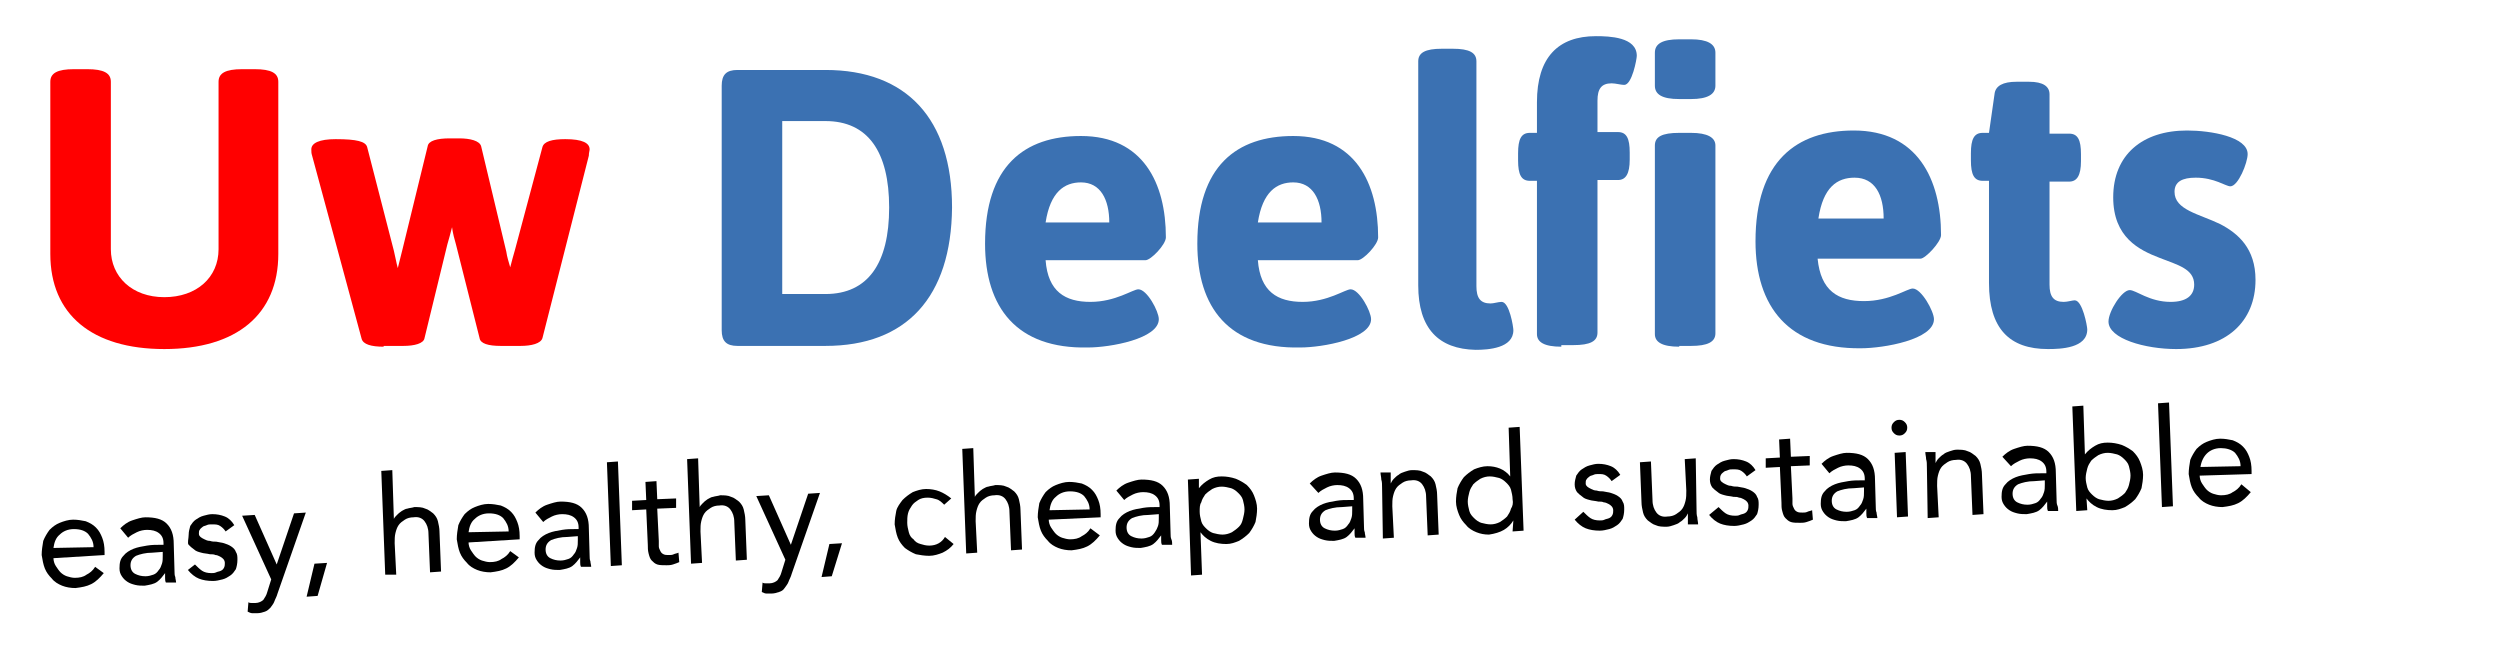 <?xml version="1.0" encoding="utf-8"?>
<!-- Generator: Adobe Illustrator 25.2.2, SVG Export Plug-In . SVG Version: 6.00 Build 0)  -->
<svg version="1.2" baseProfile="tiny" xmlns="http://www.w3.org/2000/svg" xmlns:xlink="http://www.w3.org/1999/xlink" x="0px"
	 y="0px" viewBox="0 0 318 84.8" overflow="visible" xml:space="preserve">
<g id="Background_xA0_Image_1_">
</g>
<g id="Layer_1_xA0_Image_1_">
	<polygon display="none" fill-rule="evenodd" fill="#3B71B2" stroke="#3B71B2" stroke-miterlimit="10" points="-121.2,-39.3 
		-121.1,45.6 -114.5,45.6 -20.4,-39.3 	"/>
	<g>
		<path fill="#FF0000" d="M6.4,32.3V10.4c0-1.1,0.9-1.6,3-1.6h1.7c2.1,0,3,0.5,3,1.6v21.3c0,3.5,2.7,6.1,6.8,6.1
			c4.1,0,6.9-2.5,6.9-6.1V10.4c0-1.1,0.9-1.6,3-1.6h1.6c2.1,0,3,0.5,3,1.6v21.9c0,7.7-5.3,12.1-14.5,12.1C11.7,44.4,6.4,40,6.4,32.3
			z"/>
		<path fill="#FF0000" d="M48.8,44.1c-1.6,0-2.6-0.3-2.8-1l-6.3-23.3c-0.1-0.3-0.1-0.5-0.1-0.8c0-0.8,1-1.3,3.1-1.3
			c2.7,0,3.8,0.3,4,1l3.4,13.2c0.2,0.8,0.3,1.5,0.5,2.2c0.2-0.8,0.4-1.6,0.6-2.4l3.2-13.1c0.1-0.7,1.2-1,2.8-1h1.2
			c1.4,0,2.6,0.3,2.8,1l3.2,13.4c0.1,0.7,0.3,1.3,0.5,2c0.2-0.8,0.4-1.5,0.6-2.2L69,18.7c0.2-0.7,1.2-1,2.9-1c2.2,0,3.1,0.5,3.1,1.3
			c0,0.2-0.1,0.4-0.1,0.8L69,43c-0.2,0.7-1.4,1-2.8,1h-2.5c-1.6,0-2.6-0.3-2.7-1L58,31.1c-0.2-0.7-0.4-1.4-0.5-2.2
			c-0.2,0.8-0.4,1.5-0.6,2.2L54,43c-0.1,0.7-1.3,1-2.7,1H48.8z"/>
		<path fill="#3B71B2" d="M93.8,44c-1.4,0-2-0.6-2-2V10.9c0-1.4,0.6-2,2-2H105c10.3,0,16.1,6.2,16.1,17.5C121,37.8,115.3,44,105,44
			H93.8z M99.5,37.4h5.5c5.4,0,8.1-3.9,8.1-11c0-7.1-2.7-11-8.1-11h-5.5V37.4z"/>
		<path fill="#3B71B2" d="M125.3,31c0-9.9,5-13.7,12.2-13.7c7.9,0,10.8,6,10.8,12.9c0,0.9-1.9,2.9-2.6,2.9H133
			c0.3,4,2.5,5.3,5.7,5.3c3.2,0,5.4-1.6,6.1-1.6c1.1,0,2.6,2.8,2.6,3.8c0,2.5-6.2,3.6-9,3.6C129.3,44.4,125.3,39.1,125.3,31z
			 M141.1,28.3c0-2.9-1.1-5.1-3.6-5.1c-2.1,0-3.9,1.2-4.5,5.1H141.1z"/>
		<path fill="#3B71B2" d="M152.3,31c0-9.9,5-13.7,12.2-13.7c7.9,0,10.8,6,10.8,12.9c0,0.9-1.9,2.9-2.6,2.9H160
			c0.3,4,2.5,5.3,5.7,5.3c3.2,0,5.4-1.6,6.1-1.6c1.1,0,2.6,2.8,2.6,3.8c0,2.5-6.2,3.6-9,3.6C156.3,44.4,152.3,39.1,152.3,31z
			 M168.1,28.3c0-2.9-1.1-5.1-3.6-5.1c-2.1,0-3.9,1.2-4.5,5.1H168.1z"/>
		<path fill="#3B71B2" d="M180.4,36.3V7.8c0-1.1,0.9-1.6,3-1.6h1.4c2.1,0,3,0.5,3,1.6v28.6c0,1.5,0.5,2.2,1.8,2.2
			c0.4,0,1-0.2,1.4-0.2c1,0,1.5,3.2,1.5,3.6c0,2.3-3.2,2.5-4.8,2.5C183,44.4,180.4,41.8,180.4,36.3z"/>
		<path fill="#3B71B2" d="M198.6,44.1c-2.2,0-3.1-0.6-3.1-1.6V23h-0.9c-1.1,0-1.5-0.8-1.5-2.6v-0.9c0-1.8,0.4-2.6,1.5-2.6h0.9v-3.9
			c0-5.7,2.7-8.4,7.5-8.4c1.7,0,5.2,0.1,5.2,2.5c0,0.4-0.6,3.7-1.6,3.7c-0.4,0-1.1-0.2-1.6-0.2c-1.3,0-1.8,0.7-1.8,2.2v4h2.6
			c1.1,0,1.5,0.8,1.5,2.6v0.9c0,1.8-0.5,2.6-1.5,2.6h-2.6v19.4c0,1.1-0.9,1.6-3.1,1.6H198.6z M213.6,12.6c-2.2,0-3.1-0.6-3.1-1.7
			V6.7c0-1.1,0.9-1.7,3.1-1.7h1.5c2.1,0,3.1,0.6,3.1,1.7v4.2c0,1.1-1,1.7-3.1,1.7H213.6z M213.6,44.1c-2.2,0-3.1-0.6-3.1-1.6V18.5
			c0-1.1,0.9-1.6,3.1-1.6h1.5c2.1,0,3.1,0.6,3.1,1.6v23.9c0,1.1-1,1.6-3.1,1.6H213.6z"/>
		<path fill="#3B71B2" d="M223.3,30.7c0-10.2,5.2-14.1,12.5-14.1c8.1,0,11.1,6.2,11.1,13.3c0,0.9-2,3-2.6,3h-13.1
			c0.4,4.1,2.6,5.4,5.9,5.4c3.3,0,5.5-1.6,6.2-1.6c1.1,0,2.7,2.9,2.7,3.9c0,2.6-6.4,3.7-9.3,3.7C227.5,44.4,223.3,39,223.3,30.7z
			 M239.6,27.8c0-3-1.1-5.2-3.7-5.2c-2.2,0-4,1.2-4.6,5.2H239.6z"/>
		<path fill="#3B71B2" d="M253,36V23h-0.8c-1.1,0-1.5-0.8-1.5-2.6v-0.9c0-1.8,0.4-2.6,1.5-2.6h0.8l0.7-4.9c0.1-1.1,1.1-1.6,2.8-1.6
			h1.6c1.8,0,2.6,0.6,2.6,1.6V17h2.5c1.1,0,1.5,0.8,1.5,2.6v0.9c0,1.8-0.5,2.6-1.5,2.6h-2.5v13.1c0,1.5,0.5,2.2,1.8,2.2
			c0.5,0,1.1-0.2,1.4-0.2c1,0,1.6,3.3,1.6,3.7c0,2.4-3.4,2.5-5,2.5C255.6,44.4,253,41.8,253,36z"/>
		<path fill="#3B71B2" d="M268.2,40.9c0-1.3,1.7-4,2.7-4c0.8,0,2.5,1.5,5.2,1.5c2,0,3-0.8,3-2.2c0-2-2.1-2.5-4.4-3.4
			c-2.6-1-5.9-2.6-5.9-7.7c0-5.4,3.7-8.5,9.4-8.5c3,0,7.7,0.8,7.7,3c0,1.1-1.2,4.1-2.2,4.1c-0.6,0-2-1.1-4.4-1.1
			c-1.7,0-2.7,0.5-2.7,1.8c0,2.3,3.1,2.8,5.8,4.1c2.3,1.2,4.5,3.1,4.5,7.1c0,5.3-3.7,8.8-10.1,8.8C272.9,44.4,268.2,43.1,268.2,40.9
			z"/>
	</g>
	<g>
		<path d="M13.2,72.9c-0.5,0.6-1,1.1-1.6,1.4c-0.6,0.3-1.2,0.4-2,0.5c-0.6,0-1.2-0.1-1.7-0.3s-1-0.5-1.3-0.9
			c-0.4-0.4-0.7-0.8-0.9-1.3c-0.2-0.5-0.3-1.1-0.4-1.7c0-0.6,0.1-1.2,0.2-1.8c0.2-0.5,0.5-1,0.8-1.4c0.4-0.4,0.8-0.7,1.3-0.9
			c0.5-0.2,1.1-0.4,1.7-0.4c0.6,0,1.1,0.1,1.6,0.2c0.5,0.2,0.9,0.4,1.3,0.8c0.4,0.4,0.6,0.8,0.8,1.3c0.2,0.5,0.3,1.1,0.3,1.8l0,0.4
			L6.8,71c0,0.3,0.1,0.7,0.3,1c0.2,0.3,0.4,0.6,0.6,0.8c0.2,0.2,0.5,0.4,0.8,0.5c0.3,0.1,0.7,0.2,1,0.2c0.6,0,1.1-0.1,1.5-0.4
			c0.4-0.2,0.8-0.5,1.1-1L13.2,72.9z M11.9,69.6c0-0.7-0.3-1.2-0.7-1.7c-0.4-0.4-1-0.6-1.8-0.6c-0.8,0-1.4,0.3-1.8,0.7
			c-0.5,0.4-0.7,1-0.8,1.7L11.9,69.6z"/>
		<path d="M15.3,67.2c0.4-0.4,0.9-0.8,1.5-1c0.6-0.2,1.2-0.4,1.7-0.4c1.2,0,2.1,0.2,2.7,0.8c0.6,0.6,0.9,1.4,0.9,2.6l0.1,3.5
			c0,0.2,0,0.5,0.1,0.7c0,0.2,0.1,0.5,0.1,0.7l-1.3,0c-0.1-0.2-0.1-0.4-0.1-0.6c0-0.2,0-0.4,0-0.6l0,0c-0.3,0.4-0.6,0.8-1,1.1
			c-0.4,0.3-1,0.4-1.6,0.5c-0.4,0-0.8,0-1.2-0.1c-0.4-0.1-0.7-0.2-1-0.4c-0.3-0.2-0.5-0.4-0.7-0.7s-0.3-0.6-0.3-1
			c0-0.7,0.1-1.2,0.5-1.6c0.3-0.4,0.8-0.7,1.3-0.9c0.5-0.2,1.1-0.3,1.7-0.4c0.6-0.1,1.1-0.1,1.6-0.1l0.5,0l0-0.2
			c0-0.6-0.2-1-0.6-1.3c-0.4-0.3-0.9-0.4-1.5-0.4c-0.4,0-0.9,0.1-1.3,0.3c-0.4,0.2-0.8,0.4-1.1,0.7L15.3,67.2z M19.4,70.3
			c-0.9,0-1.6,0.2-2.1,0.4c-0.5,0.3-0.7,0.7-0.7,1.2c0,0.5,0.2,0.9,0.6,1.1c0.4,0.2,0.8,0.3,1.3,0.3c0.4,0,0.7-0.1,1-0.2
			c0.3-0.1,0.5-0.3,0.7-0.6c0.2-0.2,0.3-0.5,0.4-0.8c0.1-0.3,0.1-0.6,0.1-1l0-0.5L19.4,70.3z"/>
		<path d="M24.8,71.8c0.3,0.3,0.6,0.6,0.9,0.8c0.3,0.2,0.7,0.3,1.2,0.3c0.2,0,0.4,0,0.6-0.1c0.2-0.1,0.4-0.1,0.6-0.2
			c0.2-0.1,0.3-0.2,0.4-0.4c0.1-0.2,0.1-0.4,0.1-0.6c0-0.2-0.1-0.4-0.2-0.5c-0.1-0.1-0.2-0.2-0.4-0.3c-0.2-0.1-0.4-0.2-0.6-0.2
			c-0.2-0.1-0.4-0.1-0.7-0.1c-0.4-0.1-0.8-0.1-1.1-0.2c-0.4-0.1-0.7-0.2-0.9-0.4c-0.3-0.2-0.5-0.4-0.7-0.6S24,68.5,24,68
			c0-0.4,0.1-0.7,0.2-1.1c0.2-0.3,0.4-0.6,0.7-0.8c0.3-0.2,0.6-0.4,1-0.5c0.4-0.1,0.7-0.2,1.1-0.2c0.6,0,1.1,0.1,1.6,0.3
			c0.5,0.2,0.9,0.6,1.2,1.1l-1.1,0.8c-0.2-0.3-0.4-0.5-0.7-0.7c-0.3-0.2-0.6-0.2-1.1-0.2c-0.2,0-0.4,0-0.6,0.1
			c-0.2,0.1-0.4,0.1-0.5,0.2c-0.1,0.1-0.3,0.2-0.4,0.4c-0.1,0.1-0.1,0.3-0.1,0.5c0,0.2,0.1,0.3,0.2,0.4c0.1,0.1,0.3,0.2,0.5,0.3
			c0.2,0.1,0.4,0.2,0.7,0.2c0.3,0.1,0.5,0.1,0.8,0.1c0.4,0.1,0.7,0.1,1,0.2c0.3,0.1,0.6,0.2,0.9,0.4s0.5,0.4,0.6,0.7
			c0.2,0.3,0.2,0.6,0.2,1c0,0.5-0.1,0.9-0.2,1.2c-0.2,0.3-0.4,0.6-0.7,0.8c-0.3,0.2-0.6,0.4-1,0.5c-0.4,0.1-0.8,0.2-1.2,0.2
			c-0.7,0-1.3-0.1-1.8-0.3c-0.5-0.2-1-0.6-1.4-1.1L24.8,71.8z"/>
		<path d="M35.3,75.5c-0.1,0.4-0.3,0.7-0.4,1c-0.1,0.3-0.3,0.5-0.5,0.8c-0.2,0.2-0.4,0.4-0.7,0.5c-0.3,0.1-0.6,0.2-1,0.2
			c-0.2,0-0.4,0-0.6,0c-0.2,0-0.4-0.1-0.6-0.2l0.1-1.2c0.1,0.1,0.3,0.1,0.4,0.1c0.2,0,0.3,0,0.5,0c0.4,0,0.8-0.2,1-0.4
			c0.2-0.3,0.4-0.6,0.5-1l0.5-1.6l-3.7-8.1l1.6-0.1l2.8,6.3l0,0l2.2-6.5l1.5-0.1L35.3,75.5z"/>
		<path d="M40.4,75.8L39,75.9l1-4.2l1.6-0.1L40.4,75.8z"/>
		<path d="M48.5,59.9l1.4-0.1l0.2,6.2l0,0c0.1-0.2,0.2-0.3,0.4-0.5c0.2-0.2,0.3-0.3,0.6-0.5c0.2-0.1,0.5-0.3,0.7-0.3
			c0.3-0.1,0.6-0.1,0.9-0.2c0.5,0,1,0,1.4,0.2c0.4,0.1,0.7,0.4,1,0.6c0.3,0.3,0.5,0.6,0.6,1c0.1,0.4,0.2,0.9,0.2,1.3l0.2,5.1
			l-1.4,0.1l-0.2-4.9c0-0.7-0.2-1.2-0.5-1.6c-0.3-0.4-0.8-0.6-1.4-0.5c-0.4,0-0.8,0.1-1.1,0.3c-0.3,0.2-0.6,0.4-0.8,0.7
			s-0.3,0.6-0.4,1c-0.1,0.4-0.1,0.8-0.1,1.3l0.2,4L49,73.1L48.5,59.9z"/>
		<path d="M66,70.9c-0.5,0.6-1,1.1-1.6,1.4c-0.6,0.3-1.2,0.4-2,0.5c-0.6,0-1.2-0.1-1.7-0.3s-1-0.5-1.3-0.9c-0.4-0.4-0.7-0.8-0.9-1.3
			c-0.2-0.5-0.3-1.1-0.4-1.7c0-0.6,0.1-1.2,0.2-1.8c0.2-0.5,0.5-1,0.8-1.4c0.4-0.4,0.8-0.7,1.3-0.9c0.5-0.2,1.1-0.4,1.7-0.4
			c0.6,0,1.1,0.1,1.6,0.2c0.5,0.2,0.9,0.4,1.3,0.8c0.4,0.4,0.6,0.8,0.8,1.3c0.2,0.5,0.3,1.1,0.3,1.8l0,0.4L59.6,69
			c0,0.3,0.1,0.7,0.3,1c0.2,0.3,0.4,0.6,0.6,0.8c0.2,0.2,0.5,0.4,0.8,0.5c0.3,0.1,0.7,0.2,1,0.2c0.6,0,1.1-0.1,1.5-0.4
			c0.4-0.2,0.8-0.5,1.1-1L66,70.9z M64.7,67.6c0-0.7-0.3-1.2-0.7-1.7c-0.4-0.4-1-0.6-1.8-0.6s-1.4,0.3-1.8,0.7
			c-0.5,0.4-0.7,1-0.8,1.7L64.7,67.6z"/>
		<path d="M68.1,65.2c0.4-0.4,0.9-0.8,1.5-1c0.6-0.2,1.2-0.4,1.7-0.4c1.2,0,2.1,0.2,2.7,0.8c0.6,0.6,0.9,1.4,0.9,2.6l0.1,3.5
			c0,0.2,0,0.5,0.1,0.7c0,0.2,0.1,0.5,0.1,0.7l-1.3,0c-0.1-0.2-0.1-0.4-0.1-0.6c0-0.2,0-0.4,0-0.6l0,0c-0.3,0.4-0.6,0.8-1,1.1
			c-0.4,0.3-1,0.4-1.6,0.5c-0.4,0-0.8,0-1.2-0.1c-0.4-0.1-0.7-0.2-1-0.4c-0.3-0.2-0.5-0.4-0.7-0.7c-0.2-0.3-0.3-0.6-0.3-1
			c0-0.7,0.1-1.2,0.5-1.6c0.3-0.4,0.8-0.7,1.3-0.9c0.5-0.2,1.1-0.3,1.7-0.4c0.6-0.1,1.1-0.1,1.6-0.1l0.5,0l0-0.2
			c0-0.6-0.2-1-0.6-1.3c-0.4-0.3-0.9-0.4-1.5-0.4c-0.4,0-0.9,0.1-1.3,0.3c-0.4,0.2-0.8,0.4-1.1,0.7L68.1,65.2z M72.2,68.3
			c-0.9,0-1.6,0.2-2.1,0.4c-0.5,0.3-0.7,0.7-0.7,1.2c0,0.5,0.2,0.9,0.6,1.1c0.4,0.2,0.8,0.3,1.3,0.3c0.4,0,0.7-0.1,1-0.2
			c0.3-0.1,0.5-0.3,0.7-0.6c0.2-0.2,0.3-0.5,0.4-0.8c0.1-0.3,0.1-0.6,0.1-1l0-0.5L72.2,68.3z"/>
		<path d="M77.2,58.8l1.4-0.1l0.5,13.2L77.7,72L77.2,58.8z"/>
		<path d="M86,64.6l-2.4,0.1l0.2,4.1c0,0.3,0,0.5,0,0.7c0,0.2,0.1,0.4,0.2,0.6c0.1,0.2,0.2,0.3,0.4,0.4c0.2,0.1,0.4,0.1,0.7,0.1
			c0.2,0,0.4,0,0.6-0.1c0.2-0.1,0.4-0.1,0.6-0.2l0.1,1.2c-0.2,0.1-0.5,0.2-0.8,0.3s-0.6,0.1-0.8,0.1c-0.5,0-0.9,0-1.2-0.1
			c-0.3-0.1-0.5-0.3-0.7-0.5c-0.2-0.2-0.3-0.5-0.4-0.9s-0.1-0.7-0.1-1.1l-0.2-4.5l-1.8,0.1l0-1.2l1.8-0.1l-0.1-2.3l1.4-0.1l0.1,2.3
			l2.4-0.1L86,64.6z"/>
		<path d="M87.4,58.4l1.4-0.1l0.2,6.2l0,0c0.1-0.2,0.2-0.3,0.4-0.5c0.2-0.2,0.3-0.3,0.6-0.5c0.2-0.1,0.5-0.3,0.7-0.3
			c0.3-0.1,0.6-0.1,0.9-0.2c0.5,0,1,0,1.4,0.2c0.4,0.1,0.7,0.4,1,0.6c0.3,0.3,0.5,0.6,0.6,1c0.1,0.4,0.2,0.9,0.2,1.3l0.2,5.1
			l-1.4,0.1l-0.2-4.9c0-0.7-0.2-1.2-0.5-1.6c-0.3-0.4-0.8-0.6-1.4-0.5c-0.4,0-0.8,0.1-1.1,0.3c-0.3,0.2-0.6,0.4-0.8,0.7
			c-0.2,0.3-0.3,0.6-0.4,1c-0.1,0.4-0.1,0.8-0.1,1.3l0.2,4l-1.4,0.1L87.4,58.4z"/>
		<path d="M100.7,73c-0.1,0.4-0.3,0.7-0.4,1c-0.1,0.3-0.3,0.5-0.5,0.8s-0.4,0.4-0.7,0.5c-0.3,0.1-0.6,0.2-1,0.2c-0.2,0-0.4,0-0.6,0
			c-0.2,0-0.4-0.1-0.6-0.2l0.1-1.2c0.1,0.1,0.3,0.1,0.4,0.1s0.3,0,0.5,0c0.4,0,0.8-0.2,1-0.4c0.2-0.3,0.4-0.6,0.5-1l0.5-1.6
			l-3.7-8.1l1.6-0.1l2.8,6.3l0,0l2.2-6.5l1.5-0.1L100.7,73z"/>
		<path d="M105.8,73.3l-1.3,0.1l1-4.2l1.6-0.1L105.8,73.3z"/>
		<path d="M120.1,64.2c-0.3-0.3-0.6-0.6-1-0.7c-0.3-0.1-0.7-0.2-1.1-0.2c-0.5,0-0.9,0.1-1.2,0.3s-0.6,0.4-0.8,0.7s-0.4,0.6-0.5,1
			c-0.1,0.4-0.1,0.8-0.1,1.2c0,0.4,0.1,0.8,0.2,1.2c0.1,0.4,0.3,0.7,0.6,0.9c0.2,0.3,0.5,0.5,0.9,0.6c0.3,0.1,0.7,0.2,1.1,0.2
			c0.9,0,1.6-0.4,2-1.1l1.1,0.9c-0.4,0.5-0.8,0.8-1.4,1.1c-0.5,0.2-1.1,0.4-1.7,0.4c-0.6,0-1.2-0.1-1.7-0.2c-0.5-0.2-1-0.5-1.4-0.8
			c-0.4-0.4-0.7-0.8-0.9-1.3c-0.2-0.5-0.3-1.1-0.4-1.7c0-0.6,0.1-1.2,0.2-1.7s0.5-1,0.8-1.4c0.4-0.4,0.8-0.7,1.3-1
			c0.5-0.2,1.1-0.4,1.7-0.4c0.6,0,1.2,0.1,1.7,0.3c0.5,0.2,1,0.5,1.5,0.9L120.1,64.2z"/>
		<path d="M122.4,57.1l1.4-0.1l0.2,6.2l0,0c0.1-0.2,0.2-0.3,0.4-0.5c0.2-0.2,0.3-0.3,0.6-0.5c0.2-0.1,0.5-0.3,0.7-0.3
			c0.3-0.1,0.6-0.1,0.9-0.2c0.5,0,1,0,1.4,0.2c0.4,0.1,0.7,0.4,1,0.6c0.3,0.3,0.5,0.6,0.6,1c0.1,0.4,0.2,0.9,0.2,1.3l0.2,5.1
			l-1.4,0.1l-0.2-4.9c0-0.7-0.2-1.2-0.5-1.6c-0.3-0.4-0.8-0.6-1.4-0.5c-0.4,0-0.8,0.1-1.1,0.3c-0.3,0.2-0.6,0.4-0.8,0.7
			c-0.2,0.3-0.3,0.6-0.4,1c-0.1,0.4-0.1,0.8-0.1,1.3l0.2,4l-1.4,0.1L122.4,57.1z"/>
		<path d="M139.9,68.1c-0.5,0.6-1,1.1-1.6,1.4c-0.6,0.3-1.2,0.4-2,0.5c-0.6,0-1.2-0.1-1.7-0.3s-1-0.5-1.3-0.9
			c-0.4-0.4-0.7-0.8-0.9-1.3c-0.2-0.5-0.3-1.1-0.4-1.7c0-0.6,0.1-1.2,0.2-1.8c0.2-0.5,0.5-1,0.8-1.4c0.4-0.4,0.8-0.7,1.3-0.9
			c0.5-0.2,1.1-0.4,1.7-0.4c0.6,0,1.1,0.1,1.6,0.2c0.5,0.2,0.9,0.4,1.3,0.8c0.4,0.4,0.6,0.8,0.8,1.3c0.2,0.5,0.3,1.1,0.3,1.8l0,0.4
			l-6.6,0.3c0,0.3,0.1,0.7,0.3,1c0.2,0.3,0.4,0.6,0.6,0.8c0.2,0.2,0.5,0.4,0.8,0.5c0.3,0.1,0.7,0.2,1,0.2c0.6,0,1.1-0.1,1.5-0.4
			c0.4-0.2,0.8-0.5,1.1-1L139.9,68.1z M138.6,64.8c0-0.7-0.3-1.2-0.7-1.7c-0.4-0.4-1-0.6-1.8-0.6c-0.8,0-1.4,0.3-1.8,0.7
			c-0.5,0.4-0.7,1-0.8,1.7L138.6,64.8z"/>
		<path d="M142,62.4c0.4-0.4,0.9-0.8,1.5-1c0.6-0.2,1.2-0.4,1.7-0.4c1.2,0,2.1,0.2,2.7,0.8c0.6,0.6,0.9,1.4,0.9,2.6l0.1,3.5
			c0,0.2,0,0.5,0.1,0.7s0.1,0.5,0.1,0.7l-1.3,0c-0.1-0.2-0.1-0.4-0.1-0.6c0-0.2,0-0.4,0-0.6l0,0c-0.3,0.4-0.6,0.8-1,1.1
			c-0.4,0.3-1,0.4-1.6,0.5c-0.4,0-0.8,0-1.2-0.1c-0.4-0.1-0.7-0.2-1-0.4c-0.3-0.2-0.5-0.4-0.7-0.7c-0.2-0.3-0.3-0.6-0.3-1
			c0-0.7,0.1-1.2,0.5-1.6c0.3-0.4,0.8-0.7,1.3-0.9c0.5-0.2,1.1-0.3,1.7-0.4c0.6-0.1,1.1-0.1,1.6-0.1l0.5,0l0-0.2
			c0-0.6-0.2-1-0.6-1.3c-0.4-0.3-0.9-0.4-1.5-0.4c-0.4,0-0.9,0.1-1.3,0.3c-0.4,0.2-0.8,0.4-1.1,0.7L142,62.4z M146.1,65.5
			c-0.9,0-1.6,0.2-2.1,0.4c-0.5,0.3-0.7,0.7-0.7,1.2c0,0.5,0.2,0.9,0.6,1.1c0.4,0.2,0.8,0.3,1.3,0.3c0.4,0,0.7-0.1,1-0.2
			c0.3-0.1,0.5-0.3,0.7-0.6s0.3-0.5,0.4-0.8c0.1-0.3,0.1-0.6,0.1-1l0-0.5L146.1,65.5z"/>
		<path d="M151.1,61l1.4-0.1l0,1.2l0,0c0.4-0.5,0.8-0.8,1.3-1.1c0.5-0.3,1-0.4,1.6-0.4c0.6,0,1.2,0.1,1.8,0.3c0.5,0.2,1,0.5,1.4,0.8
			c0.4,0.4,0.7,0.8,0.9,1.3c0.2,0.5,0.4,1.1,0.4,1.7c0,0.6-0.1,1.2-0.2,1.7c-0.2,0.5-0.5,1-0.8,1.4c-0.4,0.4-0.8,0.7-1.3,1
			c-0.5,0.2-1,0.4-1.6,0.4c-0.7,0-1.4-0.1-2-0.4c-0.6-0.3-1-0.7-1.3-1.1l0,0l0.2,5.4l-1.4,0.1L151.1,61z M152.6,65.1
			c0,0.4,0.1,0.8,0.2,1.2c0.1,0.4,0.4,0.7,0.6,0.9c0.3,0.3,0.6,0.5,0.9,0.6c0.4,0.1,0.8,0.2,1.2,0.2s0.8-0.1,1.2-0.3
			c0.3-0.2,0.6-0.4,0.9-0.7s0.4-0.6,0.5-1c0.1-0.4,0.2-0.8,0.2-1.2c0-0.4-0.1-0.8-0.2-1.2c-0.1-0.4-0.4-0.7-0.6-0.9
			c-0.3-0.3-0.6-0.5-0.9-0.6c-0.4-0.1-0.8-0.2-1.2-0.2s-0.8,0.1-1.2,0.3c-0.3,0.2-0.6,0.4-0.9,0.7c-0.2,0.3-0.4,0.6-0.5,1
			C152.6,64.2,152.6,64.6,152.6,65.1z"/>
		<path d="M166.6,61.5c0.4-0.4,0.9-0.8,1.5-1c0.6-0.2,1.2-0.4,1.7-0.4c1.2,0,2.1,0.2,2.7,0.8c0.6,0.6,0.9,1.4,0.9,2.6l0.1,3.5
			c0,0.2,0,0.5,0.1,0.7c0,0.2,0.1,0.5,0.1,0.7l-1.3,0c-0.1-0.2-0.1-0.4-0.1-0.6c0-0.2,0-0.4,0-0.6l0,0c-0.3,0.4-0.6,0.8-1,1.1
			c-0.4,0.3-1,0.4-1.6,0.5c-0.4,0-0.8,0-1.2-0.1c-0.4-0.1-0.7-0.2-1-0.4c-0.3-0.2-0.5-0.4-0.7-0.7c-0.2-0.3-0.3-0.6-0.3-1
			c0-0.7,0.1-1.2,0.5-1.6c0.3-0.4,0.8-0.7,1.3-0.9s1.1-0.3,1.7-0.4c0.6-0.1,1.1-0.1,1.7-0.1l0.5,0l0-0.2c0-0.6-0.2-1-0.6-1.3
			c-0.4-0.3-0.9-0.4-1.5-0.4c-0.4,0-0.9,0.1-1.3,0.3c-0.4,0.2-0.8,0.4-1.1,0.7L166.6,61.5z M170.7,64.5c-0.9,0-1.6,0.2-2.1,0.4
			c-0.5,0.3-0.7,0.7-0.7,1.2c0,0.5,0.2,0.9,0.6,1.1c0.4,0.2,0.8,0.3,1.3,0.3c0.4,0,0.7-0.1,1-0.2c0.3-0.1,0.5-0.3,0.7-0.6
			c0.2-0.2,0.3-0.5,0.4-0.8c0.1-0.3,0.1-0.6,0.1-1l0-0.5L170.7,64.5z"/>
		<path d="M175.8,62c0-0.4,0-0.7-0.1-1c0-0.3-0.1-0.6-0.1-0.9l1.3,0c0,0.2,0,0.4,0,0.7s0,0.4,0,0.7l0,0c0.1-0.2,0.2-0.4,0.4-0.6
			c0.2-0.2,0.4-0.4,0.6-0.5c0.2-0.2,0.5-0.3,0.8-0.4c0.3-0.1,0.6-0.2,0.9-0.2c0.5,0,1,0,1.4,0.2c0.4,0.1,0.7,0.4,1,0.6
			c0.3,0.3,0.5,0.6,0.6,1c0.1,0.4,0.2,0.9,0.2,1.3l0.2,5.1l-1.4,0.1l-0.2-4.9c0-0.7-0.2-1.2-0.5-1.6c-0.3-0.4-0.8-0.6-1.4-0.5
			c-0.4,0-0.8,0.1-1.1,0.3c-0.3,0.2-0.6,0.4-0.8,0.7c-0.2,0.3-0.3,0.6-0.4,1c-0.1,0.4-0.1,0.8-0.1,1.3l0.2,4l-1.4,0.1L175.8,62z"/>
		<path d="M192.5,66.2L192.5,66.2c-0.3,0.5-0.7,0.9-1.2,1.2c-0.5,0.3-1.2,0.5-1.9,0.6c-0.6,0-1.1-0.1-1.6-0.3
			c-0.5-0.2-1-0.5-1.3-0.9c-0.4-0.4-0.7-0.8-0.9-1.3c-0.2-0.5-0.4-1.1-0.4-1.7c0-0.6,0.1-1.2,0.2-1.7c0.2-0.5,0.5-1,0.8-1.4
			c0.4-0.4,0.8-0.7,1.3-1c0.5-0.2,1.1-0.4,1.7-0.4c0.6,0,1.1,0.1,1.6,0.3c0.5,0.2,1,0.6,1.3,1l0,0l-0.2-6.2l1.4-0.1l0.5,13.2
			l-1.4,0.1L192.5,66.2z M192.4,63.5c0-0.4-0.1-0.8-0.2-1.2c-0.1-0.4-0.4-0.7-0.6-0.9c-0.3-0.3-0.6-0.5-0.9-0.6
			c-0.4-0.1-0.8-0.2-1.2-0.2c-0.4,0-0.8,0.1-1.2,0.3c-0.3,0.2-0.6,0.4-0.9,0.7c-0.2,0.3-0.4,0.6-0.5,1c-0.1,0.4-0.2,0.8-0.2,1.2
			c0,0.4,0.1,0.8,0.2,1.2c0.1,0.4,0.4,0.7,0.6,0.9c0.3,0.3,0.6,0.5,0.9,0.6c0.4,0.1,0.8,0.2,1.2,0.2c0.4,0,0.8-0.1,1.2-0.3
			c0.3-0.2,0.6-0.4,0.9-0.7c0.2-0.3,0.4-0.6,0.5-1C192.4,64.4,192.5,64,192.4,63.5z"/>
		<path d="M201.4,65.1c0.3,0.3,0.6,0.6,0.9,0.8c0.3,0.2,0.7,0.3,1.2,0.3c0.2,0,0.4,0,0.6-0.1c0.2-0.1,0.4-0.1,0.6-0.2
			c0.2-0.1,0.3-0.2,0.4-0.4c0.1-0.2,0.1-0.4,0.1-0.6c0-0.2-0.1-0.4-0.2-0.5c-0.1-0.1-0.2-0.2-0.4-0.3c-0.2-0.1-0.4-0.2-0.6-0.2
			c-0.2-0.1-0.4-0.1-0.7-0.1c-0.4-0.1-0.8-0.1-1.1-0.2c-0.4-0.1-0.7-0.2-0.9-0.4c-0.3-0.2-0.5-0.4-0.7-0.6c-0.2-0.3-0.3-0.6-0.3-1
			c0-0.4,0.1-0.7,0.2-1.1c0.2-0.3,0.4-0.6,0.7-0.8c0.3-0.2,0.6-0.4,1-0.5c0.4-0.1,0.7-0.2,1.1-0.2c0.6,0,1.1,0.1,1.6,0.3
			c0.5,0.2,0.9,0.6,1.2,1.1l-1.1,0.8c-0.2-0.3-0.4-0.5-0.7-0.7c-0.3-0.2-0.6-0.2-1-0.2c-0.2,0-0.4,0-0.6,0.1
			c-0.2,0.1-0.4,0.1-0.5,0.2c-0.1,0.1-0.3,0.2-0.4,0.4c-0.1,0.1-0.1,0.3-0.1,0.5c0,0.2,0.1,0.3,0.2,0.4c0.1,0.1,0.3,0.2,0.5,0.3
			c0.2,0.1,0.4,0.2,0.7,0.2c0.3,0.1,0.5,0.1,0.8,0.1c0.4,0.1,0.7,0.1,1,0.2c0.3,0.1,0.6,0.2,0.9,0.4s0.5,0.4,0.6,0.7
			c0.2,0.3,0.2,0.6,0.2,1c0,0.5-0.1,0.9-0.2,1.2c-0.2,0.3-0.4,0.6-0.7,0.8c-0.3,0.2-0.6,0.4-1,0.5c-0.4,0.1-0.8,0.2-1.2,0.2
			c-0.7,0-1.3-0.1-1.8-0.3c-0.5-0.2-1-0.6-1.4-1.1L201.4,65.1z"/>
		<path d="M215.8,64.8c0,0.4,0,0.7,0.1,1c0,0.3,0.1,0.6,0.1,0.9l-1.3,0c0-0.2,0-0.4,0-0.7c0-0.2,0-0.4,0-0.7l0,0
			c-0.1,0.2-0.2,0.4-0.4,0.6c-0.2,0.2-0.4,0.4-0.6,0.5c-0.2,0.2-0.5,0.3-0.8,0.4c-0.3,0.1-0.6,0.2-0.9,0.2c-0.5,0-1,0-1.4-0.2
			c-0.4-0.1-0.7-0.4-1-0.6c-0.3-0.3-0.5-0.6-0.6-1c-0.1-0.4-0.2-0.9-0.2-1.3l-0.2-5.1l1.4-0.1l0.2,4.9c0,0.7,0.2,1.2,0.5,1.6
			c0.3,0.4,0.8,0.6,1.4,0.5c0.4,0,0.8-0.1,1.1-0.3c0.3-0.2,0.6-0.4,0.8-0.7c0.2-0.3,0.3-0.6,0.4-1c0.1-0.4,0.1-0.8,0.1-1.3l-0.2-4
			l1.4-0.1L215.8,64.8z"/>
		<path d="M218.6,64.5c0.3,0.3,0.6,0.6,0.9,0.8s0.7,0.3,1.2,0.3c0.2,0,0.4,0,0.6-0.1c0.2-0.1,0.4-0.1,0.6-0.2
			c0.2-0.1,0.3-0.2,0.4-0.4s0.1-0.4,0.1-0.6c0-0.2-0.1-0.4-0.2-0.5c-0.1-0.1-0.2-0.2-0.4-0.3c-0.2-0.1-0.4-0.2-0.6-0.2
			c-0.2-0.1-0.4-0.1-0.7-0.1c-0.4-0.1-0.8-0.1-1.1-0.2c-0.4-0.1-0.7-0.2-0.9-0.4c-0.3-0.2-0.5-0.4-0.7-0.6c-0.2-0.3-0.3-0.6-0.3-1
			c0-0.4,0.1-0.7,0.2-1.1c0.2-0.3,0.4-0.6,0.7-0.8c0.3-0.2,0.6-0.4,1-0.5c0.4-0.1,0.7-0.2,1.1-0.2c0.6,0,1.1,0.1,1.6,0.3
			c0.5,0.2,0.9,0.6,1.2,1.1l-1.1,0.8c-0.2-0.3-0.4-0.5-0.7-0.7c-0.3-0.2-0.6-0.2-1.1-0.2c-0.2,0-0.4,0-0.6,0.1s-0.4,0.1-0.5,0.2
			c-0.1,0.1-0.3,0.2-0.4,0.4c-0.1,0.2-0.1,0.3-0.1,0.5c0,0.2,0.1,0.3,0.2,0.4c0.1,0.1,0.3,0.2,0.5,0.3c0.2,0.1,0.4,0.2,0.7,0.2
			c0.3,0.1,0.5,0.1,0.8,0.1c0.4,0.1,0.7,0.1,1,0.2c0.3,0.1,0.6,0.2,0.9,0.4c0.3,0.2,0.5,0.4,0.6,0.7c0.2,0.3,0.2,0.6,0.2,1
			c0,0.5-0.1,0.9-0.2,1.2c-0.2,0.3-0.4,0.6-0.7,0.8c-0.3,0.2-0.6,0.4-1,0.5c-0.4,0.1-0.8,0.2-1.2,0.2c-0.7,0-1.3-0.1-1.8-0.3
			c-0.5-0.2-1-0.6-1.4-1.1L218.6,64.5z"/>
		<path d="M230.2,59.2l-2.4,0.1l0.2,4.1c0,0.3,0,0.5,0,0.7c0,0.2,0.1,0.4,0.2,0.6c0.1,0.2,0.2,0.3,0.4,0.4c0.2,0.1,0.4,0.1,0.7,0.1
			c0.2,0,0.4,0,0.6-0.1c0.2-0.1,0.4-0.1,0.6-0.2l0.1,1.2c-0.2,0.1-0.5,0.2-0.8,0.3c-0.3,0.1-0.6,0.1-0.8,0.1c-0.5,0-0.9,0-1.2-0.1
			c-0.3-0.1-0.5-0.3-0.7-0.5c-0.2-0.2-0.3-0.5-0.4-0.9c-0.1-0.3-0.1-0.7-0.1-1.1l-0.2-4.5l-1.8,0.1l0-1.2l1.8-0.1l-0.1-2.3l1.4-0.1
			l0.1,2.3l2.4-0.1L230.2,59.2z"/>
		<path d="M231.7,59c0.4-0.4,0.9-0.8,1.5-1c0.6-0.2,1.2-0.4,1.7-0.4c1.2,0,2.1,0.2,2.7,0.8c0.6,0.6,0.9,1.4,0.9,2.6l0.1,3.5
			c0,0.2,0,0.5,0.1,0.7c0,0.2,0.1,0.5,0.1,0.7l-1.3,0c-0.1-0.2-0.1-0.4-0.1-0.6c0-0.2,0-0.4,0-0.6l0,0c-0.3,0.4-0.6,0.8-1,1.1
			s-1,0.4-1.6,0.5c-0.4,0-0.8,0-1.2-0.1c-0.4-0.1-0.7-0.2-1-0.4c-0.3-0.2-0.5-0.4-0.7-0.7c-0.2-0.3-0.3-0.6-0.3-1
			c0-0.7,0.1-1.2,0.5-1.6c0.3-0.4,0.8-0.7,1.3-0.9s1.1-0.3,1.7-0.4c0.6-0.1,1.1-0.1,1.6-0.1l0.5,0l0-0.2c0-0.6-0.2-1-0.6-1.3
			s-0.9-0.4-1.5-0.4c-0.4,0-0.9,0.1-1.3,0.3c-0.4,0.2-0.8,0.4-1.1,0.7L231.7,59z M235.8,62.1c-0.9,0-1.6,0.2-2.1,0.4
			c-0.5,0.3-0.7,0.7-0.7,1.2c0,0.5,0.2,0.9,0.6,1.1c0.4,0.2,0.8,0.3,1.3,0.3c0.4,0,0.7-0.1,1-0.2c0.3-0.1,0.5-0.3,0.7-0.6
			c0.2-0.2,0.3-0.5,0.4-0.8c0.1-0.3,0.1-0.6,0.1-1l0-0.5L235.8,62.1z"/>
		<path d="M240.6,54.4c0-0.3,0.1-0.5,0.3-0.7c0.2-0.2,0.4-0.3,0.7-0.3c0.3,0,0.5,0.1,0.7,0.3c0.2,0.2,0.3,0.4,0.3,0.7
			c0,0.3-0.1,0.5-0.3,0.7c-0.2,0.2-0.4,0.3-0.7,0.3c-0.3,0-0.5-0.1-0.7-0.3C240.7,54.9,240.6,54.7,240.6,54.4z M241,57.6l1.4-0.1
			l0.3,8.2l-1.4,0.1L241,57.6z"/>
		<path d="M245.1,59.4c0-0.4,0-0.7-0.1-1c0-0.3-0.1-0.6-0.1-0.9l1.3,0c0,0.2,0,0.4,0,0.7s0,0.4,0,0.7l0,0c0.1-0.2,0.2-0.4,0.4-0.6
			c0.2-0.2,0.4-0.4,0.6-0.5c0.2-0.2,0.5-0.3,0.8-0.4c0.3-0.1,0.6-0.2,0.9-0.2c0.5,0,1,0,1.4,0.2c0.4,0.1,0.7,0.4,1,0.6
			c0.3,0.3,0.5,0.6,0.6,1c0.1,0.4,0.2,0.9,0.2,1.3l0.2,5.1l-1.4,0.1l-0.2-4.9c0-0.7-0.2-1.2-0.5-1.6c-0.3-0.4-0.8-0.6-1.4-0.5
			c-0.4,0-0.8,0.1-1.1,0.3c-0.3,0.2-0.6,0.4-0.8,0.7s-0.3,0.6-0.4,1c-0.1,0.4-0.1,0.8-0.1,1.3l0.2,4l-1.4,0.1L245.1,59.4z"/>
		<path d="M254.7,58.1c0.4-0.4,0.9-0.8,1.5-1c0.6-0.2,1.2-0.4,1.7-0.4c1.2,0,2.1,0.2,2.7,0.8c0.6,0.6,0.9,1.4,0.9,2.6l0.1,3.5
			c0,0.2,0,0.5,0.1,0.7s0.1,0.5,0.1,0.7l-1.3,0c-0.1-0.2-0.1-0.4-0.1-0.6s0-0.4,0-0.6l0,0c-0.3,0.4-0.6,0.8-1,1.1s-1,0.4-1.6,0.5
			c-0.4,0-0.8,0-1.2-0.1c-0.4-0.1-0.7-0.2-1-0.4c-0.3-0.2-0.5-0.4-0.7-0.7c-0.2-0.3-0.3-0.6-0.3-1c0-0.7,0.1-1.2,0.5-1.6
			c0.3-0.4,0.8-0.7,1.3-0.9c0.5-0.2,1.1-0.3,1.7-0.4c0.6-0.1,1.1-0.1,1.7-0.1l0.5,0l0-0.2c0-0.6-0.2-1-0.6-1.3
			c-0.4-0.3-0.9-0.4-1.5-0.4c-0.4,0-0.9,0.1-1.3,0.3c-0.4,0.2-0.8,0.4-1.1,0.7L254.7,58.1z M258.8,61.2c-0.9,0-1.6,0.2-2.1,0.4
			c-0.5,0.3-0.7,0.7-0.7,1.2c0,0.5,0.2,0.9,0.6,1.1c0.4,0.2,0.8,0.3,1.3,0.3c0.4,0,0.7-0.1,1-0.2c0.3-0.1,0.5-0.3,0.7-0.6
			c0.2-0.2,0.3-0.5,0.4-0.8c0.1-0.3,0.1-0.6,0.1-1l0-0.5L258.8,61.2z"/>
		<path d="M263.6,51.7l1.4-0.1l0.2,6.2l0,0c0.4-0.5,0.8-0.8,1.3-1.1c0.5-0.3,1-0.4,1.6-0.4c0.6,0,1.2,0.1,1.8,0.3
			c0.5,0.2,1,0.5,1.4,0.8c0.4,0.4,0.7,0.8,0.9,1.3c0.2,0.5,0.4,1.1,0.4,1.7c0,0.6-0.1,1.2-0.2,1.7c-0.2,0.5-0.5,1-0.8,1.4
			c-0.4,0.4-0.8,0.7-1.3,1c-0.5,0.2-1,0.4-1.6,0.4c-0.7,0-1.4-0.1-2-0.4c-0.6-0.3-1-0.7-1.3-1.1l0,0l0.1,1.5l-1.4,0.1L263.6,51.7z
			 M265.3,60.8c0,0.4,0.1,0.8,0.2,1.2c0.1,0.4,0.4,0.7,0.6,0.9c0.3,0.3,0.6,0.5,0.9,0.6c0.4,0.1,0.8,0.2,1.2,0.2
			c0.4,0,0.8-0.1,1.2-0.3c0.3-0.2,0.6-0.4,0.9-0.7c0.2-0.3,0.4-0.6,0.5-1c0.1-0.4,0.2-0.8,0.2-1.2c0-0.4-0.1-0.8-0.2-1.2
			c-0.1-0.4-0.4-0.7-0.6-0.9c-0.3-0.3-0.6-0.5-0.9-0.6c-0.4-0.1-0.8-0.2-1.2-0.2c-0.4,0-0.8,0.1-1.2,0.3c-0.3,0.2-0.6,0.4-0.9,0.7
			c-0.2,0.3-0.4,0.6-0.5,1C265.4,60,265.3,60.4,265.3,60.8z"/>
		<path d="M274.5,51.3l1.4-0.1l0.5,13.2l-1.4,0.1L274.5,51.3z"/>
		<path d="M286.3,62.6c-0.5,0.6-1,1.1-1.6,1.4c-0.6,0.3-1.2,0.4-2,0.5c-0.6,0-1.2-0.1-1.7-0.3c-0.5-0.2-1-0.5-1.3-0.9
			c-0.4-0.4-0.7-0.8-0.9-1.3c-0.2-0.5-0.3-1.1-0.4-1.7c0-0.6,0.1-1.2,0.2-1.8c0.2-0.5,0.5-1,0.8-1.4c0.4-0.4,0.8-0.7,1.3-0.9
			c0.5-0.2,1.1-0.4,1.7-0.4c0.6,0,1.1,0.1,1.6,0.2c0.5,0.2,0.9,0.4,1.3,0.8c0.4,0.4,0.6,0.8,0.8,1.3c0.2,0.5,0.3,1.1,0.3,1.8l0,0.4
			l-6.6,0.2c0,0.3,0.1,0.7,0.3,1c0.2,0.3,0.4,0.6,0.6,0.8c0.2,0.2,0.5,0.4,0.8,0.5c0.3,0.1,0.7,0.2,1,0.2c0.6,0,1.1-0.1,1.5-0.4
			c0.4-0.2,0.8-0.5,1.1-1L286.3,62.6z M285,59.3c0-0.7-0.3-1.2-0.7-1.7c-0.4-0.4-1.1-0.6-1.8-0.6c-0.8,0-1.4,0.3-1.8,0.7
			c-0.4,0.4-0.7,1-0.8,1.7L285,59.3z"/>
	</g>
	<g id="Layer_3" display="none">
		<rect x="-190.4" y="14.5" display="inline" fill-rule="evenodd" fill="#C04476" width="52.7" height="0.4"/>
		<rect x="-168.4" y="17.9" display="inline" fill-rule="evenodd" fill="#C04476" width="52.7" height="0.6"/>
		<rect x="-173.8" y="10.7" display="inline" fill-rule="evenodd" fill="#C04476" width="52.7" height="0.6"/>
	</g>
</g>
</svg>
